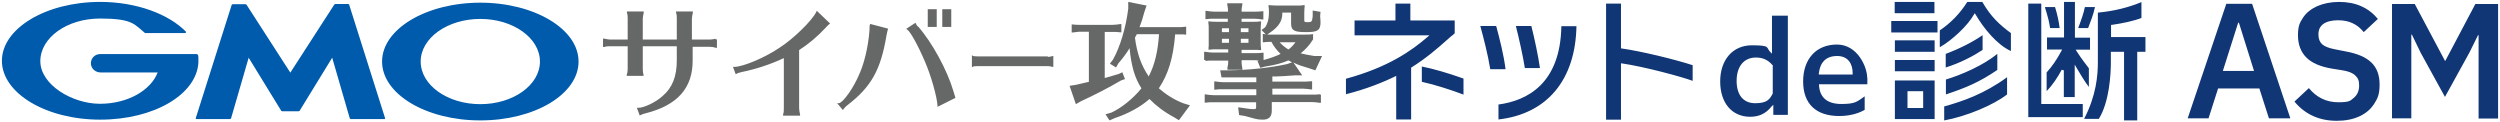 <?xml version="1.0" encoding="UTF-8"?>
<svg id="_レイヤー_1" data-name=" レイヤー 1" xmlns="http://www.w3.org/2000/svg" version="1.1" viewBox="0 0 1308 64">
  <defs>
    <style>
      .cls-1 {
        fill: #103675;
      }

      .cls-1, .cls-2, .cls-3 {
        stroke-width: 0px;
      }

      .cls-2 {
        fill: #005bac;
      }

      .cls-3 {
        fill: #666868;
      }
    </style>
  </defs>
  <path class="cls-3" d="M374.5,20.6h.6v4.4h-.6c-1.2-.4-2-.5-3.2-.5h-8.9v7c.1,14.5-7.9,23.6-24.7,27.8-1,.2-1.7.5-2.5.9l-.5.2-1.5-4h.7c2.8.1,9.1-2.8,12.7-6.1,5.2-4.4,7.5-10.3,7.5-18.8v-7.3h-17.8v11.7c0,1,.1,2.3.4,3.2v.6h-8.8v-.6c.4-1.1.5-2,.5-3.2v-11.7h-9.1c-1.2,0-2.1,0-3.2.4h-.6v-4.4h.6c1,.2,2.2.5,3.2.5h9.1v-10.9c0-1.2,0-2-.4-3.2v-.6h8.8v.6c-.2,1-.5,2.3-.5,3.2v10.9h17.8v-10.9c0-1.2,0-2-.4-3.2v-.6h8.8v.6c-.2,1-.5,2.3-.5,3.2v10.9h8.9c.9,0,2.2-.1,3.2-.4h.2q0,.1,0,.1ZM427.1,6.2c-2.3,4.7-12.2,14.3-19.3,18.8-7.5,5.1-18.8,9.9-23.6,10h-.7l1.4,3.8.5-.2c.6-.4,1.1-.5,2.6-.9,7.4-1.5,15.1-4,22.1-7.3v26.3c0,1.2,0,2.1-.4,3.2v.6h8.9v-.6c-.2-1-.5-2.3-.5-3.2v-30.5c4.7-3,9.4-6.9,13.6-11.4,1.4-1.5,1.6-1.7,2.1-2.1l.5-.4-7-6.7-.2.6h.1q0-.1,0-.1ZM480.3,14c-.6-.7-.9-1.1-1.1-1.6l-.2-.5-4.9,3.2.6.4c1.5,1,5.4,7.7,9.3,16.9,3,6.9,6.2,18,6.5,22.8v.7l9.4-4.7-1.1-3.6c-3.3-11.1-11.1-25.4-18.5-33.8h.1q0,.1,0,.1ZM455,13.1c0,7.2-2.2,18.2-4.9,24.5-3.3,8.3-9,16.1-11.2,16.4h-.9l3,3.6.4-.6s.7-1,2-2c12.5-9.6,17.4-18.5,20.4-36.4.4-2.1.5-2.3.7-3.1l.2-.5-9.5-2.5v.6h-.1ZM490.1,4.8h-4.7v9.3h4.7V4.8ZM497.7,4.8h-4.7v9.3h4.7V4.8ZM548.3,29.5h-36.9c-.9,0-1.9-.1-2.2-.2l-.7-.4v6.3l.7-.4s.6-.2,2.1-.2h36.9c.6,0,1.6.1,2.3.4h.6v-5.8l-.6.2s-1.6.4-2.3.4v-.2h.1ZM619,54l3.6,1.1-5.8,7.8-2.6-1.6c-5.1-2.7-9.5-6.1-12.8-9.5-4.6,4.1-11.2,7.7-18.2,10l-2.7,1.2-2.1-3.2,3.1-.9c5.4-2.5,11.4-7.4,15.7-12.7-3.5-5.4-5.3-11.6-6.2-21-1.7,2.8-3.5,5.2-5.9,8l-1.2,2.1-3.2-2,1.6-2.1c3.7-6.5,6.8-16.8,8-26.7V1l9.6,1.9-1.2,3.5c-.9,3.3-1.5,5.3-2.5,7.8h19.8c1.9,0,2.7,0,4-.2h.6v4.1h-.6s-.5,0-.6-.1h-4.6v.5c-1,11.9-3.6,20.4-8.5,27.7,3.8,3.3,8.2,6.1,13,7.9h-.1q0,.1,0,.1ZM594.7,17.9v.2s-.6,1.1-.9,1.6c1.1,8.3,3.2,14.3,7.2,20.3,3.2-6.2,4.8-13.1,5.4-22.1h-11.7ZM588.6,41.4l-1.4-3.6-1.9.9-1.7.5c-2.3.7-3.6,1.1-5.6,1.6v-24.1h4.1c1.5,0,2.2,0,4,.2h.6v-4.3h-.6c-1.6.2-2.6.4-4,.4h-16.8c-1.4,0-2.6,0-4-.2h-.6v4.2h.6c1.9-.2,2-.2,3.2-.4h5.2v26.2c-4,1-6.2,1.4-6.9,1.6l-3.2.5,3.3,9.6,2.6-1.5c7.5-3.5,14.2-6.9,21-10.9l2-.7h0ZM690.5,49.5h.6v4.3h-.6c-1.7-.2-2.5-.4-4-.4h-21.1v4.4c0,3.3-1.5,4.8-4.7,4.8s-4.1-.5-9.3-1.9l-3.1-.5-.5-4h.6c4.2.6,5.8.9,7.3.9s1.5-.2,1.5-1.4v-2.2h-23.1c-1.2,0-1.4,0-3.2.2h-.6v-4.3h.6c1.4.2,2.6.4,4,.4h22.4v-3.1h-18.2c-1.2,0-1.4,0-3.2.2h-.6v-4.3h.6c1.4.2,2.6.4,4,.4h17.4v-2.5h-18.2l-.7-3.7h3.6c12-.1,23.5-1.5,31.5-3.3l2.5-.9c-.6-.4-1.2-.6-1.9-1-3.2,1.4-7.2,2.5-12.1,3.2l-2.6.7-1.5-3.7,3.2-.4c3.3-.9,6.3-1.9,8.9-3.2-1.7-1.6-3.5-3.8-4.8-6.3h-.7c-1.2,0-1.4,0-3.2.2h-.6v-4.3h.6s.7.1,1,.2l-2.3-2.3,1.9-1.4c1.4-2,2-4.6,2-7.3v-.6c0-1.3,0-2.3-.2-3.1v-.6h.5c1.5.1,2.6.2,3.8.2h10.5c1.9,0,2.2,0,3.5-.2h.6v.6c-.1,1.1-.2,1.9-.2,3.5v3.7c0,.9,0,1.1,1.9,1.1s2.2-.2,2.5-3.1v-3l4.1.7-.2,2.2c.1,1.4.2,2.2.2,3.2,0,4.4-1.7,5.2-7.5,5.2s-7.9-.6-7.9-4.4v-5.8h-4.6v.7c0,3.7-2.1,6.9-6.5,9.8l-1.4,1h17c4.8,0,5.4,0,6.4-.2h.6v2.7c-1.9,3.1-4.1,5.4-6.5,7.3,2,.5,4.6,1,7.2,1.4h4l-3.5,7.5-3.3-1.1c-3.1-.9-5.8-1.7-8.2-3l4.6,6.7h-3.5c-5.7.4-6.8.5-10,.6h-2.1v2.7h16.2c1.4,0,2.3,0,4-.2h.6v4.3h-.6c-1.6-.2-2.5-.4-4-.4h-16.2v3.1h21.1c1.4,0,2.3,0,4-.2h.1q0-.1,0-.1ZM669.5,22.1c1.5,1.7,3,2.8,4.6,3.8,1.4-1,2.6-2.3,3.7-3.8h-8.3,0ZM630.6,31.4h-.6v-4.3h.6c1.4.2,2.6.4,4,.4h8v-1.7h-6.1c-1.9,0-2.1,0-3.5.2h-.7v-.6c0-.5,0-.9.1-1.2v-8.9c0-1.9,0-2.1-.2-3.5v-.6h.6c1.1.1,1.7.2,3.5.2h6.1v-1.6h-7.9c-1.2,0-1.4,0-3.2.2h-.6v-4.3h.6c1.4.2,2.6.4,4,.4h7.2c0-1.4,0-1.5-.4-3.8v-.6h7.9v.6c-.4,2-.4,2.7-.4,3.8h6.8c1.4,0,2.3,0,4-.2h.6v4.3h-.6c-1.6-.2-2.5-.4-4-.4h-6.8v1.6h6.1c1.7,0,2.1,0,3.5-.2h.6v.6c-.1,1.1-.2,1.9-.2,3.5v6.7c0,1.7,0,2.2.2,3.5v.7h-.6c-.6,0-.9,0-1.2-.1h-8.4v1.7h6.9c1.4,0,2.3,0,4-.2h.6v4.3h-.6c-1.6-.2-2.5-.4-4-.4h-6.9v.4c0,1,0,1.9.4,4v.6h-7.8v-1.2c.4-1.5.4-2.1.4-3.2v-.4h-8.8c-1.2,0-1.4,0-3.2.2l.2-.4h0ZM649.2,20.3v2.1h4v-2.1h-4ZM649.2,14.8v2h4v-2h-4ZM643,16.8v-2h-3.7v2h3.7ZM643,22.4v-2.1h-3.7v2.1h3.7Z"/>
  <path class="cls-1" d="M1068,54.4h21.7v6.9h-28.5V1.9h6.8v52.6h0ZM989.5,17h24.2v-6h-24.2v6ZM1037.2,1h-7.9c-3.9,6.1-8.5,10.9-14.4,14.9v8.8c6.4-3.6,14.6-11.3,17.8-17l.5-.8.5.8c3.9,6.7,10.9,15.6,18.4,19v-9.4c-6-4.4-10.5-8.6-14.9-16.2h-.1ZM1012.1,1h-20.8v5.9h20.8V1ZM991.4,27.1h20.8v-6h-20.8v6ZM991.4,37.3h20.8v-5.9h-20.8v5.9ZM991.4,42.1h20.8v20.2h-20.8v-20.2ZM998,56.5h8.2v-8.8h-8.2v8.8ZM1018,28.1v7.2c7.8-2.4,15-6.3,19.3-9.2v-7.7c-5.1,3.5-11.4,6.8-19.3,9.8h0ZM1070.8,25.9h8.1l-.4.8c-2.4,4.5-4.8,8-7.7,11.2v9.8c2.8-2.9,5.6-6.9,7.9-11.2l1.1.3v14h5.7v-17l1.1,1.9c1.2,2,3.9,6.7,6.3,9.8v-9.8c-1.6-2.1-4-5.1-6.4-8.9l-.5-.8h7.5v-6.3h-7.9V1h-5.7v18.6h-8.9v6.3h0ZM1104.5,19.5v-6.5h.5c5.6-.8,11.6-2.1,15.4-3.6V1.1c-6.8,2.8-14.2,4.7-22.8,5.5v25.9c0,6.9-.8,17.4-7.2,29.7h7.7c5.6-9,6.3-23.7,6.3-29.5v-5.6h6.9v35.9h6.9V27.1h4.3v-7.7h-18.1ZM1072.5,14.7h5.1c-.4-3.5-1.2-7.1-2.4-11h-5.3c.3,1.1.5,1.9.8,2.7.8,2.7,1.3,4.5,1.9,8.2h0q0,.1,0,.1ZM1096.1,3.7h-5.3c-.5,2.7-1.7,6.3-3.5,11h5.2c1.2-3.2,2.7-6.8,3.6-11h0ZM1017.2,63c11.7-2.1,25.9-8.1,32.9-13.6v-9c-12,8.8-23.3,12.6-32.9,15.3v7.3ZM1018.1,49.4c10.8-3.6,17.4-6.4,26.9-12.8v-8.4c-7.5,6.1-18.9,11-26.9,13.4v7.7ZM927.3,8.2h8.1v51.9h-7.6v-5.3l-1.1,1.1c-2.8,3.5-6.4,5.2-11,5.2-9.6,0-15.7-7.3-15.7-18.5s6.5-18.9,16.6-18.9,7.2,1.2,9.7,3.6l.8.8V8.3h.1q0-.1,0-.1ZM927.3,34c-2.3-2.7-5.1-3.9-8.6-3.9-6.3,0-10.1,4.7-10.1,12.2s3.6,11.7,9.7,11.7,7.6-1.9,9.2-5.1v-14.9h-.1ZM977,40.6v3.5h-25.3v.5c.4,6.5,4.4,9.8,11.7,9.8s8.2-1.2,12.2-4v7.1c-2.3,1.3-6.8,3.2-13.3,3.2-12.2,0-18.9-6.4-18.9-18.1s6.8-19.3,17.7-19.3,15.8,12,15.8,17.2h0q0,.1,0,.1ZM969.3,38.1c0-4.3-2.1-8.8-8.1-8.8s-9,3.5-9.6,9.2v.5h17.7v-1.1h0q0,.1,0,.1ZM743.9,42.8c6.9,1.5,15.8,4.4,21.8,6.7v-8.4c-8.1-2.9-16.1-5.2-21.8-6.3v8ZM848.1,1.9h-7.8v60.7h7.8v-29.5c12,1.7,31.9,7.1,37.5,9.2v-8.2c-8.9-2.9-26.7-7.3-37.5-8.8V1.9ZM759.8,18.6l1.3-1.2v-6.7h-23.2V1.9h-7.8v8.8h-21.4v7.8h39.2l-1.1.9c-8.2,7.1-20.5,15.8-42.6,21.8v8.1c10.6-2.7,19.2-6.1,26.3-9.6v22.8h7.8v-27.1c8.1-5.1,13.8-10.1,18.4-14.2,1.1-.9,2.1-1.9,3.1-2.7h-.1ZM805.7,35.6c-.9-6.4-2.9-15.7-4.5-22h-8.1c1.6,6.3,3.7,15.6,4.7,22h8,0ZM782.6,13.6h-8.1c1.6,5.9,4,15,5.2,22.6h8c-.9-7.3-3.1-16-4.9-22.6h-.1ZM784,54.6v7.9c25.5-2.9,40.3-20.8,40.8-48.8h-7.9c-.5,30.2-18,39-33,41h0Z"/>
  <g>
    <path class="cls-1" d="M1155.5,61.9h-10.9l20.2-59.9h13.5l20,59.9h-11.2l-5-15.6h-21.6l-5,15.6ZM1171,11.9l-8,25.2h16.3l-7.9-25.2h-.4Z"/>
    <path class="cls-1" d="M1200.6,53l7.4-6.9c4.1,5,9.3,7.4,15.4,7.4s6.2-.8,8.1-2.3c1.9-1.6,2.8-3.7,2.8-6.5s-.7-3.9-2-5.2c-1.3-1.3-3.5-2.2-6.6-2.7l-5.6-.9c-6-1-10.5-2.9-13.4-5.8-2.9-2.9-4.4-6.8-4.4-11.6s.9-6.6,2.6-9.2c1.7-2.6,4.2-4.6,7.5-6.1,3.3-1.4,7.1-2.2,11.4-2.2,8.7,0,15.4,3,20.3,8.9l-7.4,6.9c-1.6-2-3.5-3.6-5.7-4.6-2.2-1.1-4.8-1.6-7.8-1.6s-5.8.6-7.6,1.9-2.6,3.1-2.6,5.5.7,4,2,5.2c1.4,1.2,3.6,2,6.7,2.6l5.6,1.1c6,1.1,10.5,3,13.4,5.8s4.3,6.6,4.3,11.5-.9,7.1-2.7,9.9c-1.8,2.9-4.3,5.1-7.7,6.7s-7.4,2.4-12,2.4c-9.1,0-16.5-3.3-22.1-10Z"/>
    <path class="cls-1" d="M1261.7,61.9h-10.2V2.1h11.9l15.8,29.7h.2l15.7-29.7h11.9v59.9h-10.2V18.4h-.3l-4.5,9.1-12.8,23.2-12.7-23.1-4.6-9.5h-.3v43.9h0Z"/>
  </g>
  <path class="cls-2" d="M147.6,58.2s-.5-.1-.5-.3l-17-27.7-9.2,31.7s-.3.4-.5.4h-17.7s-.4-.1-.3-.4L121.2,2.6s.3-.4.5-.4h6.7s.5.1.6.3l22.9,35.5L174.9,2.4s.4-.3.6-.3h6.7s.4.1.5.4l18.8,59.4s0,.4-.3.4h-17.7s-.4-.1-.5-.4l-9.2-31.7-17,27.7s-.4.3-.5.3h-8.8ZM103.4,28.6c-.1-.2-.3-.3-.5-.3h-50.6c-2.9,0-5.1,2.6-4.7,5.4.3,2.4,2.5,4.2,5,4.2h29.9c-3.6,9.4-15.7,16.4-30.2,16.4s-31.2-10-31.2-22.3,14-22.3,31.2-22.3,17.9,3,23.6,7.6h21s.4-.1.4-.4v-.3C88.3,7.4,71.5,1,52.4,1,24,1,1,14.9,1,31.8s23,30.8,51.4,30.8,50.4-13.3,51.4-29.8c0-.9,0-1.8,0-2.7,0-.6-.1-1.2-.3-1.5h0ZM302.7,32.2c0,17.1-23,30.8-51.4,30.8s-51.4-13.8-51.4-30.8S223,1.4,251.3,1.4s51.4,13.8,51.4,30.8h0ZM282.5,32.2c0-12.3-14-22.3-31.2-22.3s-31.2,10-31.2,22.3,14,22.3,31.2,22.3,31.2-10,31.2-22.3h0Z"/>
</svg>